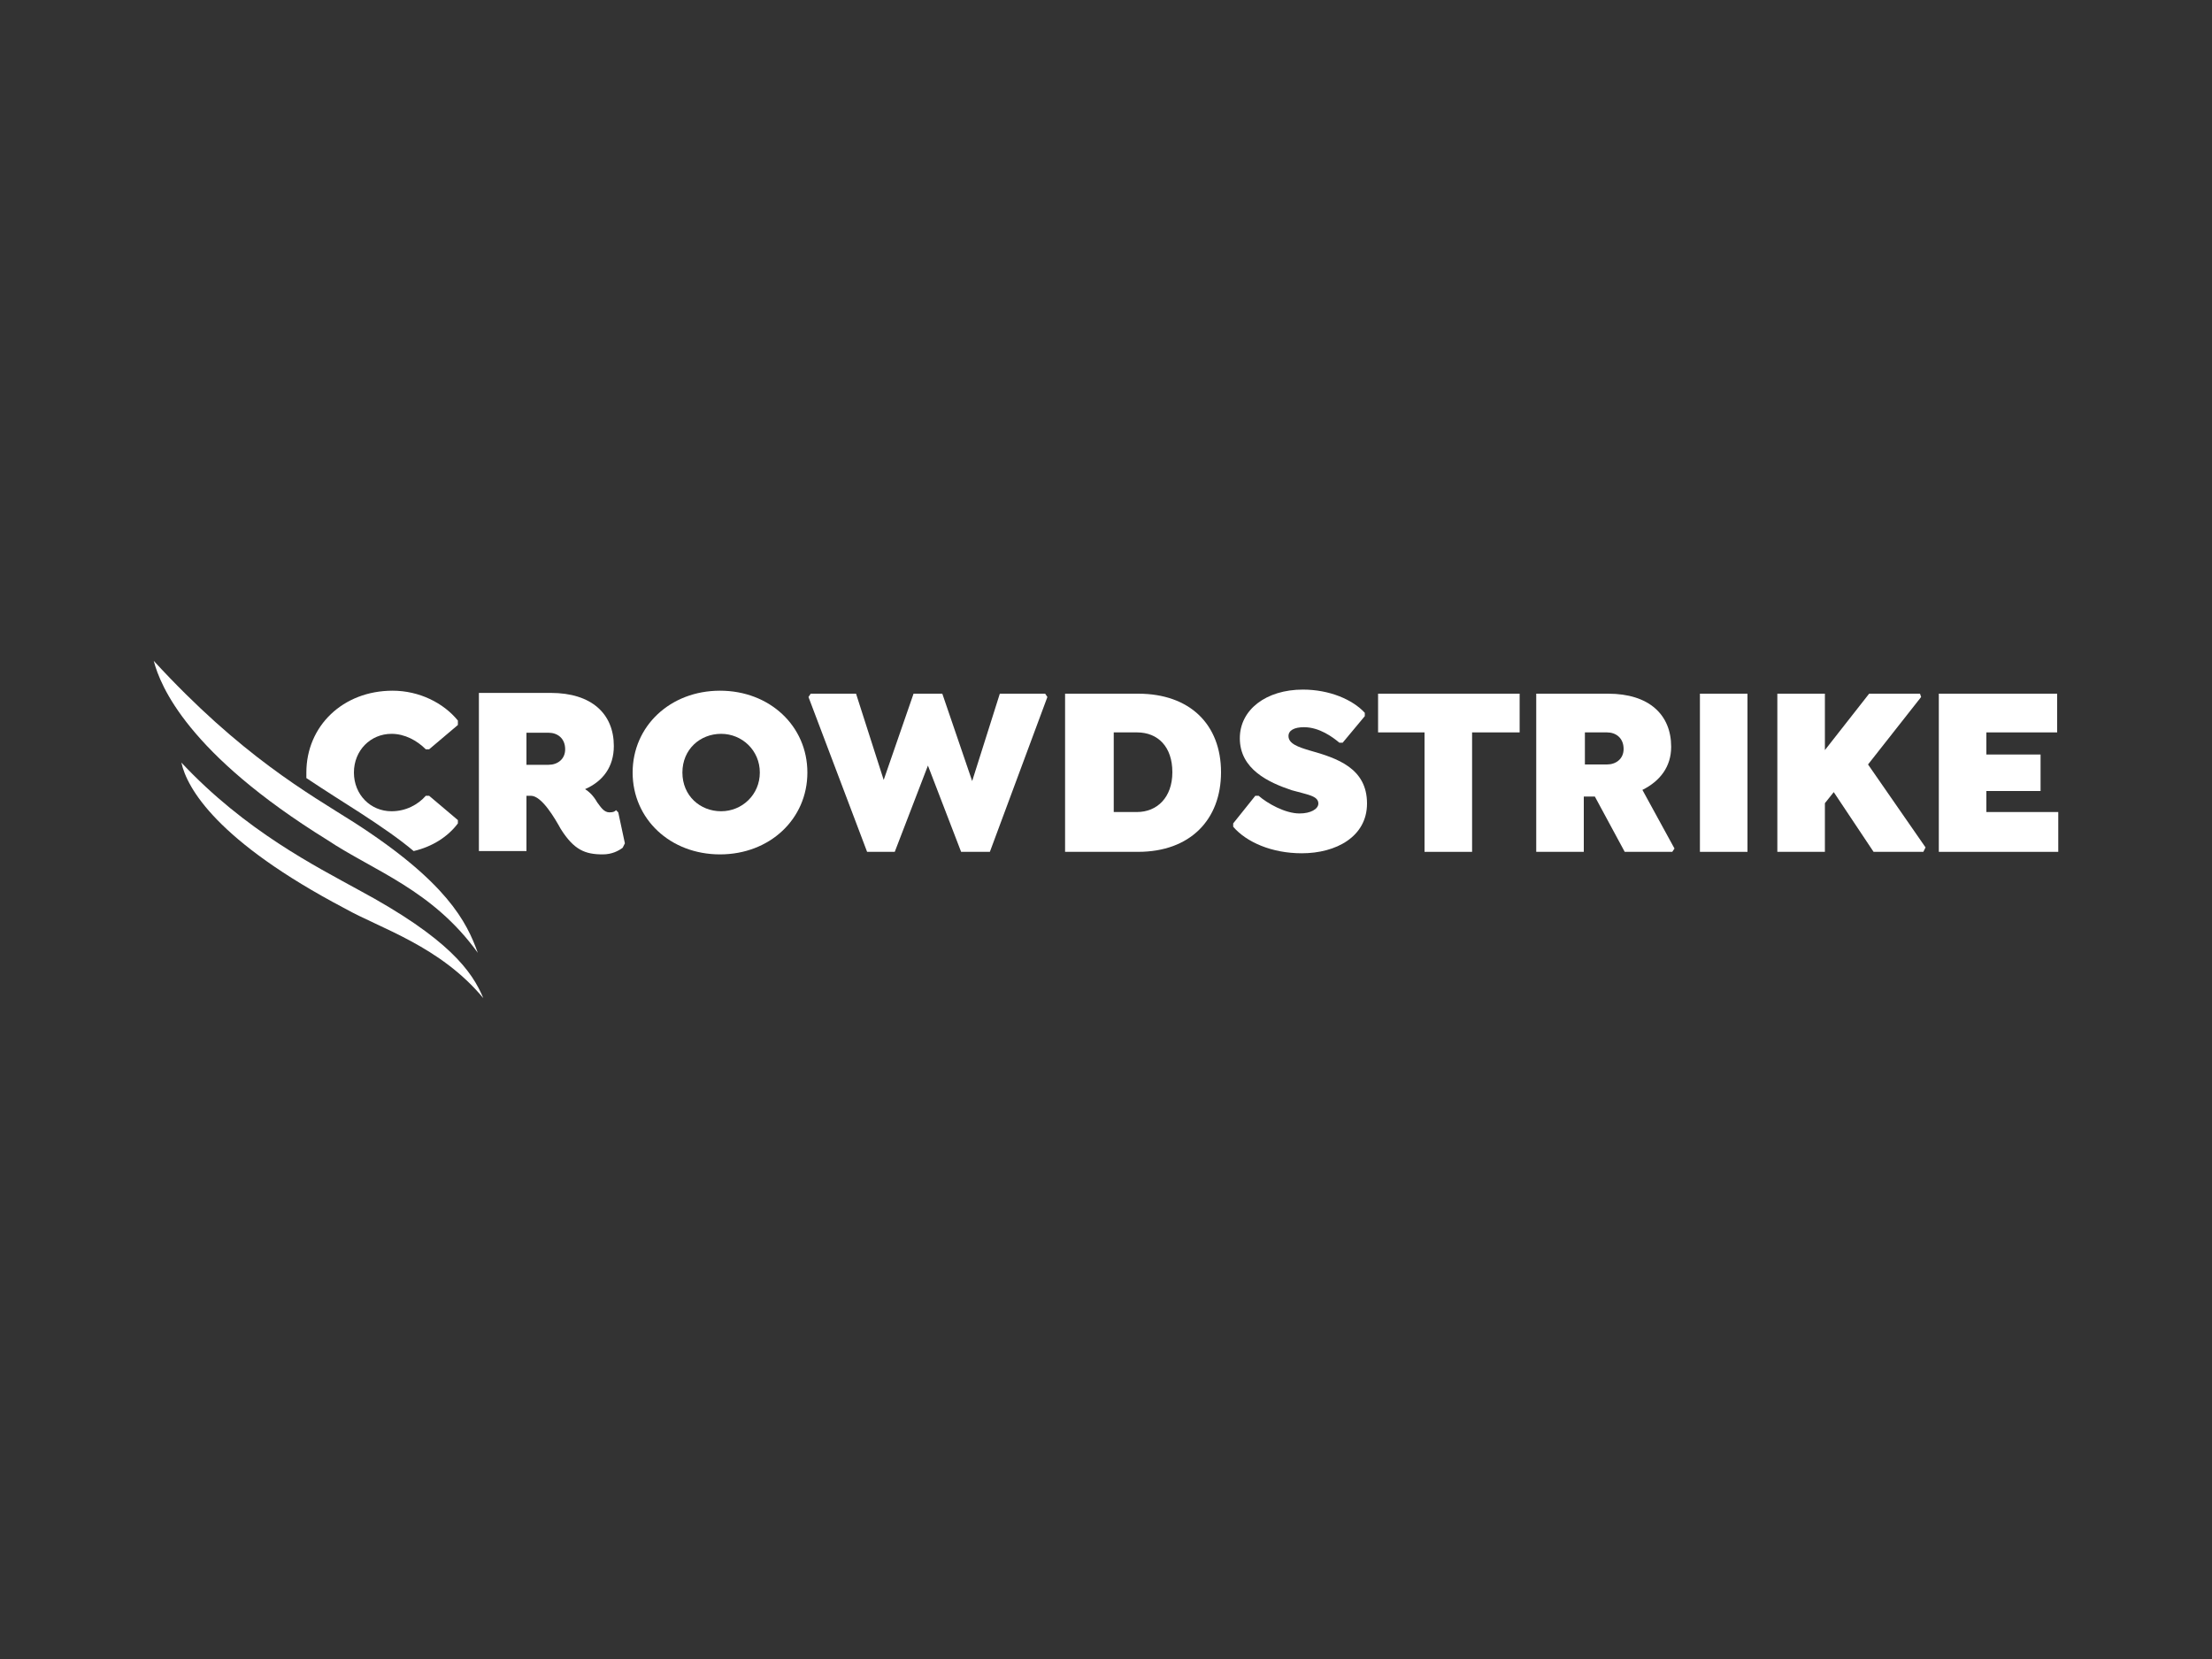 <?xml version="1.0" encoding="UTF-8"?>
<svg id="Capa_2" data-name="Capa 2" xmlns="http://www.w3.org/2000/svg" viewBox="0 0 200 150">
  <rect x="0" y="0" width="200" height="150" fill="#333333" stroke="none"/>
  <defs>
    <style>
      .cls-1 {
        fill: #fff;
        fill-rule: evenodd;
      }
    </style>
  </defs>
  <g id="Homepage">
    <g id="Home">
      <g id="Group-24">
        <g id="Group-7">
          <path id="Fill-1" class="cls-1" d="M41.4,74.45v-.3l-2.6-2.2h-.3c-.7.8-1.8,1.4-3.1,1.4-1.9,0-3.4-1.5-3.4-3.5s1.5-3.5,3.4-3.5c1.2,0,2.3.6,3.1,1.4h.3l2.6-2.2v-.4c-1.3-1.6-3.5-2.7-5.9-2.7-4.5,0-7.8,3.2-7.8,7.4v.5c1.8,1.2,3.4,2.2,4.8,3.1,2,1.3,3.6,2.4,4.9,3.5,1.7-.4,3.1-1.3,4-2.5M29.3,74.45c1,1.3,2.5,2.2,4.2,2.6-1.2-.7-2.3-1.3-3.4-2-.3-.3-.5-.4-.8-.6"/>
          <path id="Fill-3" class="cls-1" d="M56.5,76.25l-.6-2.8-.2-.2c-.1.1-.2.2-.6.2-.5,0-.8-.5-1.1-.9-.4-.7-.8-1-1.1-1.2,1.6-.7,2.6-2,2.6-3.9,0-2.9-2-4.8-5.7-4.8h-6.5v14.3h4.3v-5h.4c1,0,2.2,2.1,2.7,3,1.2,1.9,2.2,2.3,3.8,2.3.8,0,1.4-.3,1.8-.6l.2-.4ZM51.1,67.75c0,.9-.7,1.4-1.5,1.4h-2v-2.9h2c.8,0,1.5.5,1.5,1.5h0Z"/>
          <path id="Fill-5" class="cls-1" d="M73,69.85c0-4.2-3.4-7.4-7.9-7.4s-7.9,3.2-7.9,7.4,3.4,7.4,7.9,7.4,7.9-3.2,7.9-7.4M68.7,69.85c0,2-1.6,3.5-3.5,3.5s-3.5-1.4-3.5-3.5,1.6-3.5,3.5-3.5,3.5,1.5,3.5,3.5"/>
        </g>
        <polygon id="Fill-8" class="cls-1" points="94.5 62.72 90.4 62.72 87.9 70.62 85.2 62.72 82.6 62.72 79.9 70.52 77.4 62.72 73.3 62.72 73.1 63.02 78.4 77.02 80.9 77.02 83.9 69.22 86.9 77.02 89.5 77.02 94.7 63.02 94.5 62.72"/>
        <path id="Fill-9" class="cls-1" d="M110.4,69.82c0-4.3-2.8-7.1-7.5-7.1h-6.6v14.3h6.6c4.7,0,7.5-2.9,7.5-7.2M106,69.82c0,2.3-1.4,3.6-3.2,3.6h-2.1v-7.2h2.1c1.9,0,3.2,1.3,3.2,3.6"/>
        <polygon id="Fill-11" class="cls-1" points="133.1 66.22 137.4 66.22 137.4 62.72 124.6 62.72 124.6 66.22 128.8 66.22 128.8 77.02 133.1 77.02 133.1 66.22"/>
        <path id="Fill-12" class="cls-1" d="M151.1,67.52c0-2.9-2-4.8-5.7-4.8h-6.5v14.3h4.3v-5h1l2.7,5h4.3l.2-.3-2.9-5.3c1.6-.8,2.6-2.1,2.6-3.9M146.8,67.72c0,.9-.7,1.4-1.5,1.4h-2v-2.9h2c.8,0,1.5.5,1.5,1.5"/>
        <polygon id="Fill-14" class="cls-1" points="153.7 77.02 158 77.02 158 62.72 153.7 62.72 153.7 77.02"/>
        <polygon id="Fill-15" class="cls-1" points="168.9 69.12 173.7 63.02 173.6 62.72 169 62.72 165 67.82 165 62.72 160.7 62.72 160.7 77.02 165 77.02 165 72.62 165.8 71.62 169.4 77.02 173.9 77.02 174.1 76.62 168.9 69.12"/>
        <polygon id="Fill-16" class="cls-1" points="175.3 62.72 175.3 77.02 186.1 77.02 186.1 73.42 179.6 73.42 179.6 71.52 184.5 71.52 184.5 68.22 179.6 68.22 179.6 66.22 186 66.22 186 62.72 175.3 62.72"/>
        <g id="Group-23">
          <path id="Fill-17" class="cls-1" d="M117.7,77.15c3.1,0,5.9-1.5,5.9-4.5,0-3.2-2.7-4.1-5.2-4.8-1-.3-1.9-.6-1.9-1.3,0-.5.5-.8,1.4-.8,1.4,0,2.6.9,3.2,1.4h.3l2-2.4v-.3c-1.1-1.2-3.2-2.1-5.6-2.1-3.3,0-5.7,1.8-5.7,4.4,0,2.8,2.6,4,4.7,4.7,1.4.4,2.4.5,2.4,1.2,0,.5-.7.9-1.7.9-1.3,0-2.9-.9-3.7-1.6h-.3l-2,2.5v.3c1.2,1.4,3.5,2.4,6.2,2.4"/>
          <path id="Fill-19" class="cls-1" d="M43.7,90.25c-1-2.4-3.1-5.4-11.3-9.8-3.8-2.1-10.2-5.3-16-11.5.5,2.3,3.2,7.1,14.8,13.2,3.2,1.8,8.6,3.4,12.5,8.1"/>
          <path id="Fill-21" class="cls-1" d="M43.2,86.15c-1-2.8-2.8-6.4-11.2-11.8-4.1-2.6-10.2-6-18.1-14.6.6,2.3,3.1,8.4,15.7,16.2,4.2,2.8,9.5,4.5,13.6,10.2"/>
        </g>
      </g>
    </g>
  </g>
</svg>